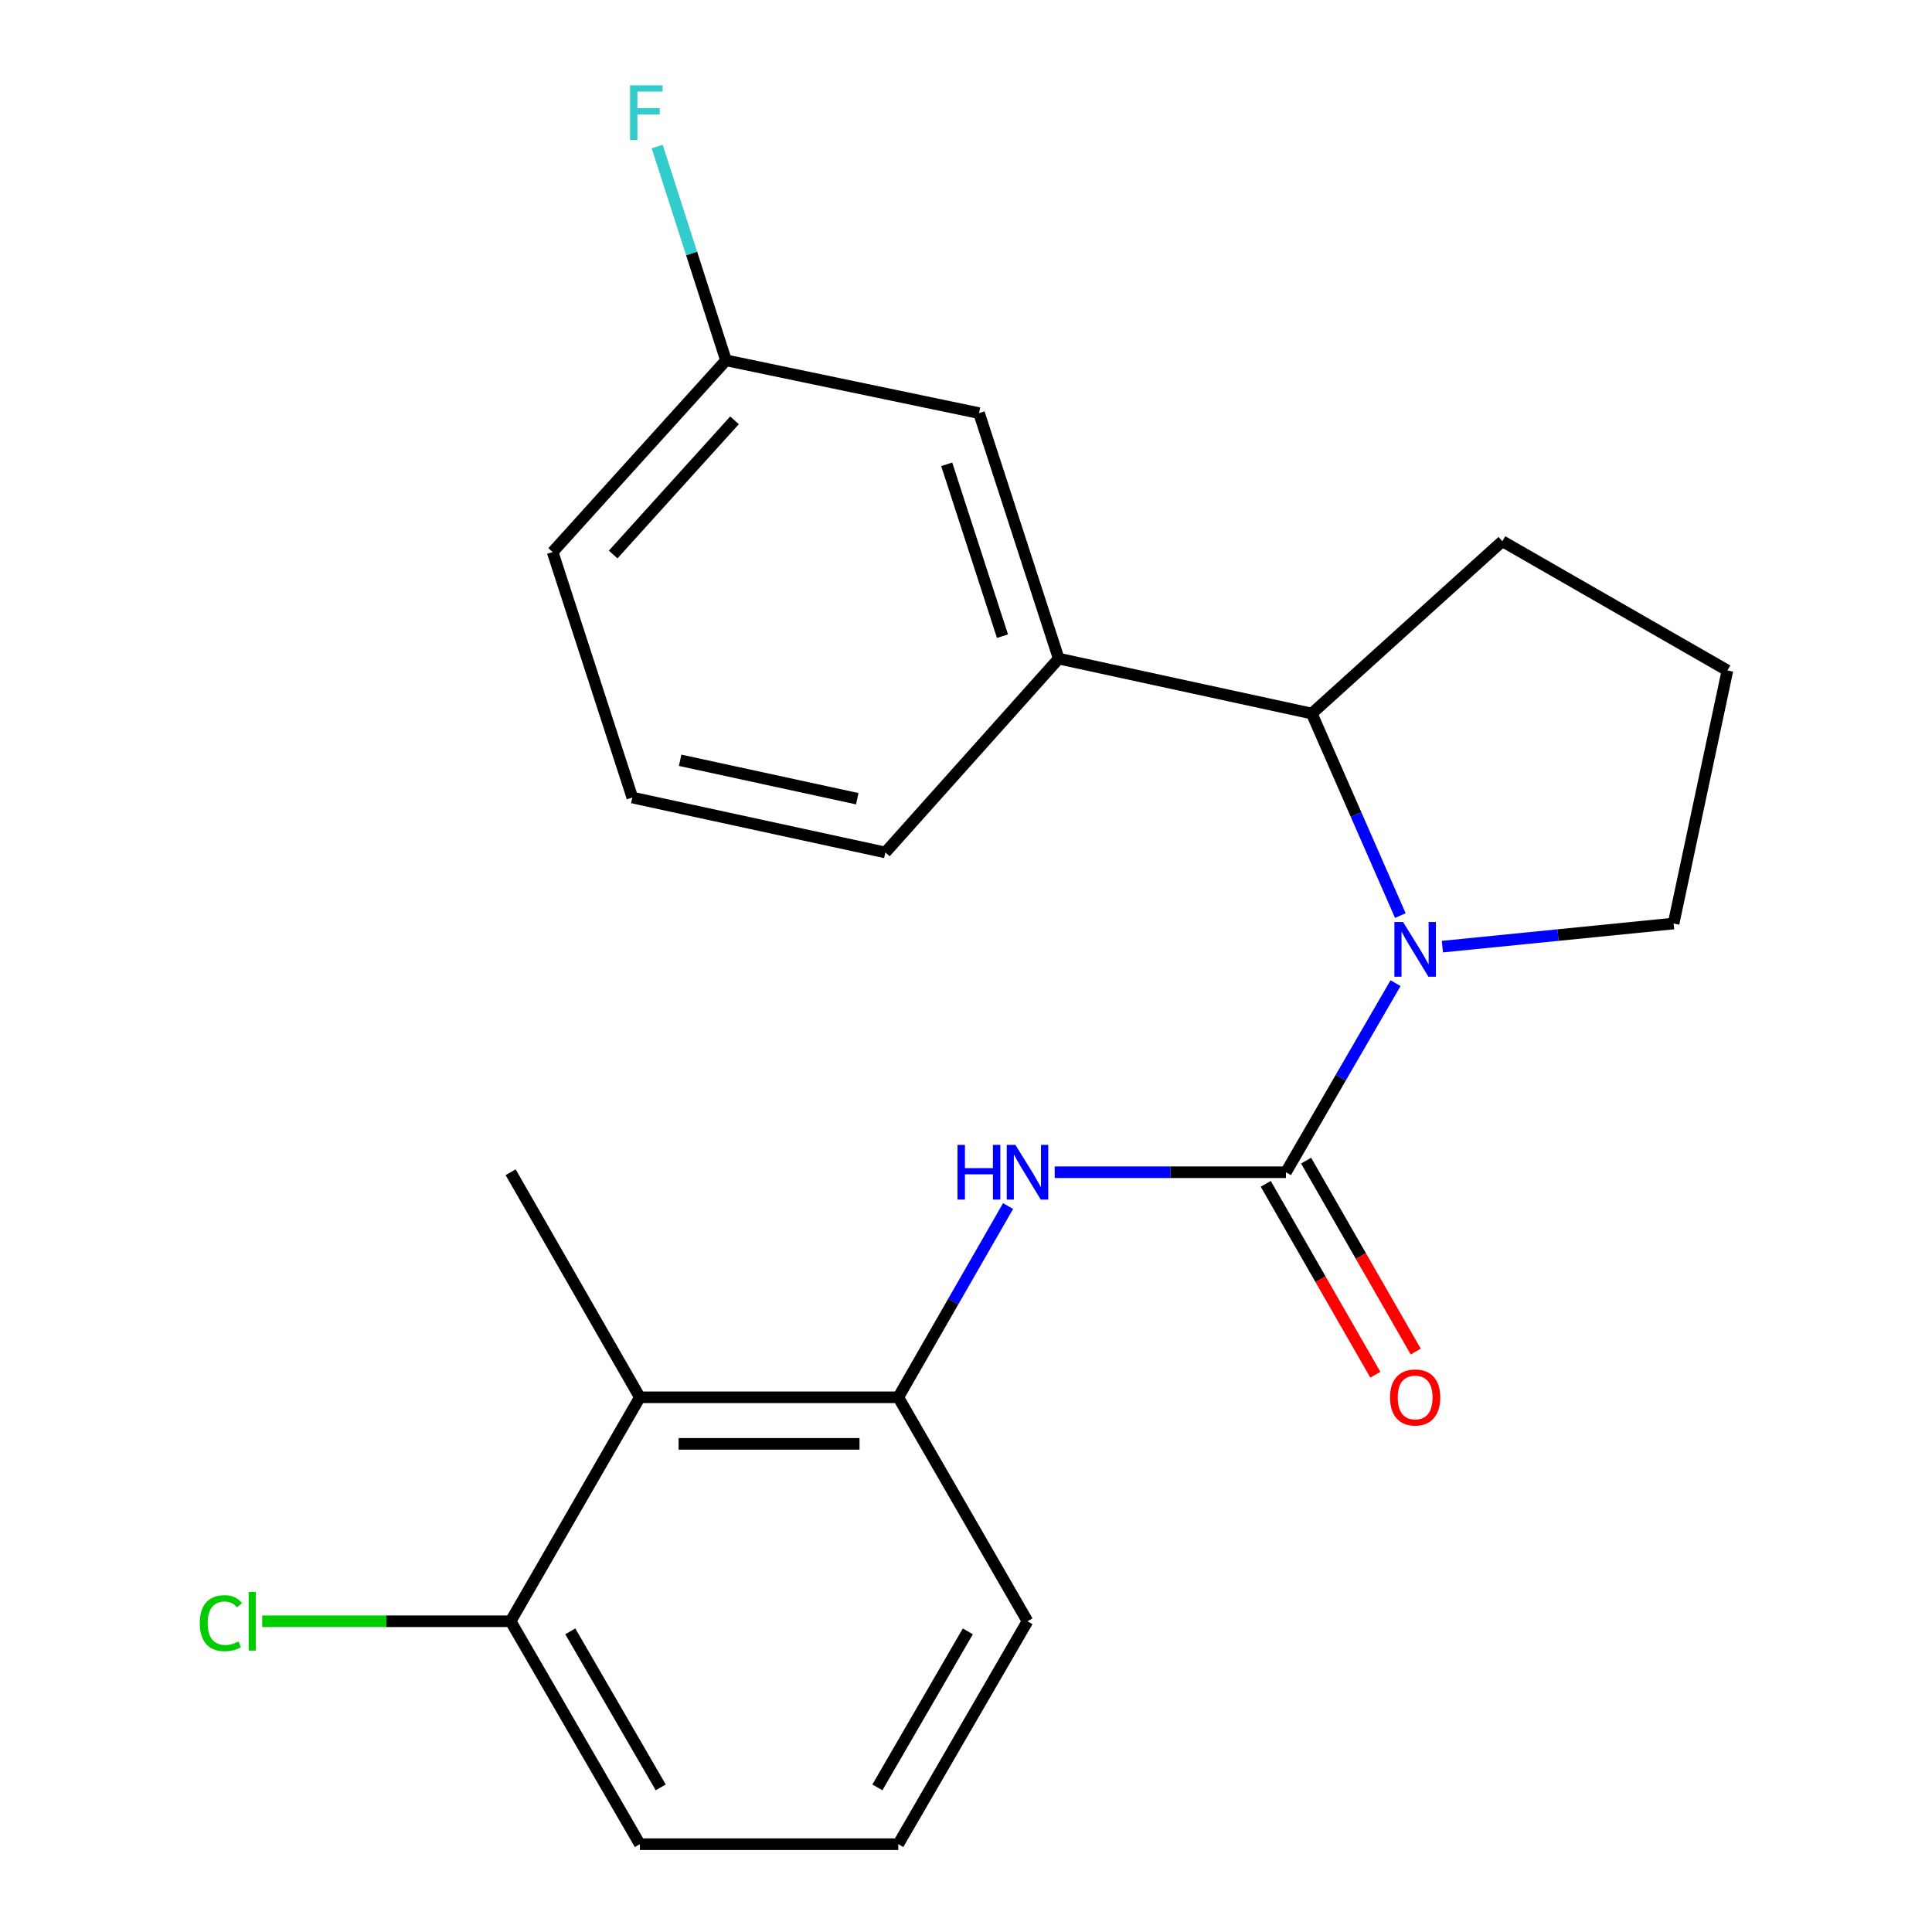 <?xml version='1.0' encoding='iso-8859-1'?>
<svg version='1.1' baseProfile='full'
              xmlns='http://www.w3.org/2000/svg'
                      xmlns:rdkit='http://www.rdkit.org/xml'
                      xmlns:xlink='http://www.w3.org/1999/xlink'
                  xml:space='preserve'
width='1000px' height='1000px' viewBox='0 0 1000 1000'>
<!-- END OF HEADER -->
<rect style='opacity:1.0;fill:#FFFFFF;stroke:none' width='1000' height='1000' x='0' y='0'> </rect>
<path class='bond-0' d='M 665.595,606.746 L 693.965,557.813' style='fill:none;fill-rule:evenodd;stroke:#000000;stroke-width:6px;stroke-linecap:butt;stroke-linejoin:miter;stroke-opacity:1' />
<path class='bond-0' d='M 693.965,557.813 L 722.335,508.881' style='fill:none;fill-rule:evenodd;stroke:#0000FF;stroke-width:6px;stroke-linecap:butt;stroke-linejoin:miter;stroke-opacity:1' />
<path class='bond-1' d='M 665.595,606.746 L 605.755,606.746' style='fill:none;fill-rule:evenodd;stroke:#000000;stroke-width:6px;stroke-linecap:butt;stroke-linejoin:miter;stroke-opacity:1' />
<path class='bond-1' d='M 605.755,606.746 L 545.914,606.746' style='fill:none;fill-rule:evenodd;stroke:#0000FF;stroke-width:6px;stroke-linecap:butt;stroke-linejoin:miter;stroke-opacity:1' />
<path class='bond-6' d='M 655.146,612.744 L 683.513,662.153' style='fill:none;fill-rule:evenodd;stroke:#000000;stroke-width:6px;stroke-linecap:butt;stroke-linejoin:miter;stroke-opacity:1' />
<path class='bond-6' d='M 683.513,662.153 L 711.879,711.562' style='fill:none;fill-rule:evenodd;stroke:#FF0000;stroke-width:6px;stroke-linecap:butt;stroke-linejoin:miter;stroke-opacity:1' />
<path class='bond-6' d='M 676.044,600.747 L 704.411,650.155' style='fill:none;fill-rule:evenodd;stroke:#000000;stroke-width:6px;stroke-linecap:butt;stroke-linejoin:miter;stroke-opacity:1' />
<path class='bond-6' d='M 704.411,650.155 L 732.777,699.564' style='fill:none;fill-rule:evenodd;stroke:#FF0000;stroke-width:6px;stroke-linecap:butt;stroke-linejoin:miter;stroke-opacity:1' />
<path class='bond-2' d='M 724.812,473.896 L 701.897,421.61' style='fill:none;fill-rule:evenodd;stroke:#0000FF;stroke-width:6px;stroke-linecap:butt;stroke-linejoin:miter;stroke-opacity:1' />
<path class='bond-2' d='M 701.897,421.61 L 678.982,369.323' style='fill:none;fill-rule:evenodd;stroke:#000000;stroke-width:6px;stroke-linecap:butt;stroke-linejoin:miter;stroke-opacity:1' />
<path class='bond-9' d='M 746.578,489.978 L 806.411,483.996' style='fill:none;fill-rule:evenodd;stroke:#0000FF;stroke-width:6px;stroke-linecap:butt;stroke-linejoin:miter;stroke-opacity:1' />
<path class='bond-9' d='M 806.411,483.996 L 866.243,478.014' style='fill:none;fill-rule:evenodd;stroke:#000000;stroke-width:6px;stroke-linecap:butt;stroke-linejoin:miter;stroke-opacity:1' />
<path class='bond-3' d='M 521.772,624.264 L 493.36,673.752' style='fill:none;fill-rule:evenodd;stroke:#0000FF;stroke-width:6px;stroke-linecap:butt;stroke-linejoin:miter;stroke-opacity:1' />
<path class='bond-3' d='M 493.36,673.752 L 464.947,723.241' style='fill:none;fill-rule:evenodd;stroke:#000000;stroke-width:6px;stroke-linecap:butt;stroke-linejoin:miter;stroke-opacity:1' />
<path class='bond-5' d='M 678.982,369.323 L 547.988,340.902' style='fill:none;fill-rule:evenodd;stroke:#000000;stroke-width:6px;stroke-linecap:butt;stroke-linejoin:miter;stroke-opacity:1' />
<path class='bond-13' d='M 678.982,369.323 L 777.619,280.138' style='fill:none;fill-rule:evenodd;stroke:#000000;stroke-width:6px;stroke-linecap:butt;stroke-linejoin:miter;stroke-opacity:1' />
<path class='bond-4' d='M 464.947,723.241 L 331.182,723.241' style='fill:none;fill-rule:evenodd;stroke:#000000;stroke-width:6px;stroke-linecap:butt;stroke-linejoin:miter;stroke-opacity:1' />
<path class='bond-4' d='M 444.883,747.338 L 351.247,747.338' style='fill:none;fill-rule:evenodd;stroke:#000000;stroke-width:6px;stroke-linecap:butt;stroke-linejoin:miter;stroke-opacity:1' />
<path class='bond-14' d='M 464.947,723.241 L 531.83,839.161' style='fill:none;fill-rule:evenodd;stroke:#000000;stroke-width:6px;stroke-linecap:butt;stroke-linejoin:miter;stroke-opacity:1' />
<path class='bond-7' d='M 331.182,723.241 L 264.3,839.161' style='fill:none;fill-rule:evenodd;stroke:#000000;stroke-width:6px;stroke-linecap:butt;stroke-linejoin:miter;stroke-opacity:1' />
<path class='bond-16' d='M 331.182,723.241 L 264.3,606.746' style='fill:none;fill-rule:evenodd;stroke:#000000;stroke-width:6px;stroke-linecap:butt;stroke-linejoin:miter;stroke-opacity:1' />
<path class='bond-8' d='M 547.988,340.902 L 506.756,213.831' style='fill:none;fill-rule:evenodd;stroke:#000000;stroke-width:6px;stroke-linecap:butt;stroke-linejoin:miter;stroke-opacity:1' />
<path class='bond-8' d='M 518.883,329.279 L 490.02,240.329' style='fill:none;fill-rule:evenodd;stroke:#000000;stroke-width:6px;stroke-linecap:butt;stroke-linejoin:miter;stroke-opacity:1' />
<path class='bond-15' d='M 547.988,340.902 L 458.254,441.226' style='fill:none;fill-rule:evenodd;stroke:#000000;stroke-width:6px;stroke-linecap:butt;stroke-linejoin:miter;stroke-opacity:1' />
<path class='bond-11' d='M 264.3,839.161 L 200.009,839.161' style='fill:none;fill-rule:evenodd;stroke:#000000;stroke-width:6px;stroke-linecap:butt;stroke-linejoin:miter;stroke-opacity:1' />
<path class='bond-11' d='M 200.009,839.161 L 135.719,839.161' style='fill:none;fill-rule:evenodd;stroke:#00CC00;stroke-width:6px;stroke-linecap:butt;stroke-linejoin:miter;stroke-opacity:1' />
<path class='bond-23' d='M 264.3,839.161 L 331.182,954.545' style='fill:none;fill-rule:evenodd;stroke:#000000;stroke-width:6px;stroke-linecap:butt;stroke-linejoin:miter;stroke-opacity:1' />
<path class='bond-23' d='M 295.18,844.384 L 341.998,925.153' style='fill:none;fill-rule:evenodd;stroke:#000000;stroke-width:6px;stroke-linecap:butt;stroke-linejoin:miter;stroke-opacity:1' />
<path class='bond-10' d='M 506.756,213.831 L 375.775,186.507' style='fill:none;fill-rule:evenodd;stroke:#000000;stroke-width:6px;stroke-linecap:butt;stroke-linejoin:miter;stroke-opacity:1' />
<path class='bond-17' d='M 866.243,478.014 L 894.115,347.033' style='fill:none;fill-rule:evenodd;stroke:#000000;stroke-width:6px;stroke-linecap:butt;stroke-linejoin:miter;stroke-opacity:1' />
<path class='bond-12' d='M 375.775,186.507 L 357.972,131.179' style='fill:none;fill-rule:evenodd;stroke:#000000;stroke-width:6px;stroke-linecap:butt;stroke-linejoin:miter;stroke-opacity:1' />
<path class='bond-12' d='M 357.972,131.179 L 340.169,75.851' style='fill:none;fill-rule:evenodd;stroke:#33CCCC;stroke-width:6px;stroke-linecap:butt;stroke-linejoin:miter;stroke-opacity:1' />
<path class='bond-24' d='M 375.775,186.507 L 286.041,285.733' style='fill:none;fill-rule:evenodd;stroke:#000000;stroke-width:6px;stroke-linecap:butt;stroke-linejoin:miter;stroke-opacity:1' />
<path class='bond-24' d='M 380.188,217.554 L 317.373,287.012' style='fill:none;fill-rule:evenodd;stroke:#000000;stroke-width:6px;stroke-linecap:butt;stroke-linejoin:miter;stroke-opacity:1' />
<path class='bond-22' d='M 777.619,280.138 L 894.115,347.033' style='fill:none;fill-rule:evenodd;stroke:#000000;stroke-width:6px;stroke-linecap:butt;stroke-linejoin:miter;stroke-opacity:1' />
<path class='bond-18' d='M 531.83,839.161 L 464.947,954.545' style='fill:none;fill-rule:evenodd;stroke:#000000;stroke-width:6px;stroke-linecap:butt;stroke-linejoin:miter;stroke-opacity:1' />
<path class='bond-18' d='M 500.95,844.384 L 454.132,925.153' style='fill:none;fill-rule:evenodd;stroke:#000000;stroke-width:6px;stroke-linecap:butt;stroke-linejoin:miter;stroke-opacity:1' />
<path class='bond-19' d='M 458.254,441.226 L 327.287,412.805' style='fill:none;fill-rule:evenodd;stroke:#000000;stroke-width:6px;stroke-linecap:butt;stroke-linejoin:miter;stroke-opacity:1' />
<path class='bond-19' d='M 443.719,413.414 L 352.042,393.519' style='fill:none;fill-rule:evenodd;stroke:#000000;stroke-width:6px;stroke-linecap:butt;stroke-linejoin:miter;stroke-opacity:1' />
<path class='bond-20' d='M 464.947,954.545 L 331.182,954.545' style='fill:none;fill-rule:evenodd;stroke:#000000;stroke-width:6px;stroke-linecap:butt;stroke-linejoin:miter;stroke-opacity:1' />
<path class='bond-21' d='M 327.287,412.805 L 286.041,285.733' style='fill:none;fill-rule:evenodd;stroke:#000000;stroke-width:6px;stroke-linecap:butt;stroke-linejoin:miter;stroke-opacity:1' />
<path  class='atom-1' d='M 726.218 477.228
L 735.498 492.228
Q 736.418 493.708, 737.898 496.388
Q 739.378 499.068, 739.458 499.228
L 739.458 477.228
L 743.218 477.228
L 743.218 505.548
L 739.338 505.548
L 729.378 489.148
Q 728.218 487.228, 726.978 485.028
Q 725.778 482.828, 725.418 482.148
L 725.418 505.548
L 721.738 505.548
L 721.738 477.228
L 726.218 477.228
' fill='#0000FF'/>
<path  class='atom-2' d='M 495.61 592.586
L 499.45 592.586
L 499.45 604.626
L 513.93 604.626
L 513.93 592.586
L 517.77 592.586
L 517.77 620.906
L 513.93 620.906
L 513.93 607.826
L 499.45 607.826
L 499.45 620.906
L 495.61 620.906
L 495.61 592.586
' fill='#0000FF'/>
<path  class='atom-2' d='M 525.57 592.586
L 534.85 607.586
Q 535.77 609.066, 537.25 611.746
Q 538.73 614.426, 538.81 614.586
L 538.81 592.586
L 542.57 592.586
L 542.57 620.906
L 538.69 620.906
L 528.73 604.506
Q 527.57 602.586, 526.33 600.386
Q 525.13 598.186, 524.77 597.506
L 524.77 620.906
L 521.09 620.906
L 521.09 592.586
L 525.57 592.586
' fill='#0000FF'/>
<path  class='atom-7' d='M 719.478 723.321
Q 719.478 716.521, 722.838 712.721
Q 726.198 708.921, 732.478 708.921
Q 738.758 708.921, 742.118 712.721
Q 745.478 716.521, 745.478 723.321
Q 745.478 730.201, 742.078 734.121
Q 738.678 738.001, 732.478 738.001
Q 726.238 738.001, 722.838 734.121
Q 719.478 730.241, 719.478 723.321
M 732.478 734.801
Q 736.798 734.801, 739.118 731.921
Q 741.478 729.001, 741.478 723.321
Q 741.478 717.761, 739.118 714.961
Q 736.798 712.121, 732.478 712.121
Q 728.158 712.121, 725.798 714.921
Q 723.478 717.721, 723.478 723.321
Q 723.478 729.041, 725.798 731.921
Q 728.158 734.801, 732.478 734.801
' fill='#FF0000'/>
<path  class='atom-12' d='M 103.415 840.141
Q 103.415 833.101, 106.695 829.421
Q 110.015 825.701, 116.295 825.701
Q 122.135 825.701, 125.255 829.821
L 122.615 831.981
Q 120.335 828.981, 116.295 828.981
Q 112.015 828.981, 109.735 831.861
Q 107.495 834.701, 107.495 840.141
Q 107.495 845.741, 109.815 848.621
Q 112.175 851.501, 116.735 851.501
Q 119.855 851.501, 123.495 849.621
L 124.615 852.621
Q 123.135 853.581, 120.895 854.141
Q 118.655 854.701, 116.175 854.701
Q 110.015 854.701, 106.695 850.941
Q 103.415 847.181, 103.415 840.141
' fill='#00CC00'/>
<path  class='atom-12' d='M 128.695 823.981
L 132.375 823.981
L 132.375 854.341
L 128.695 854.341
L 128.695 823.981
' fill='#00CC00'/>
<path  class='atom-13' d='M 326.109 44.165
L 342.949 44.165
L 342.949 47.405
L 329.909 47.405
L 329.909 56.005
L 341.509 56.005
L 341.509 59.285
L 329.909 59.285
L 329.909 72.485
L 326.109 72.485
L 326.109 44.165
' fill='#33CCCC'/>
</svg>
